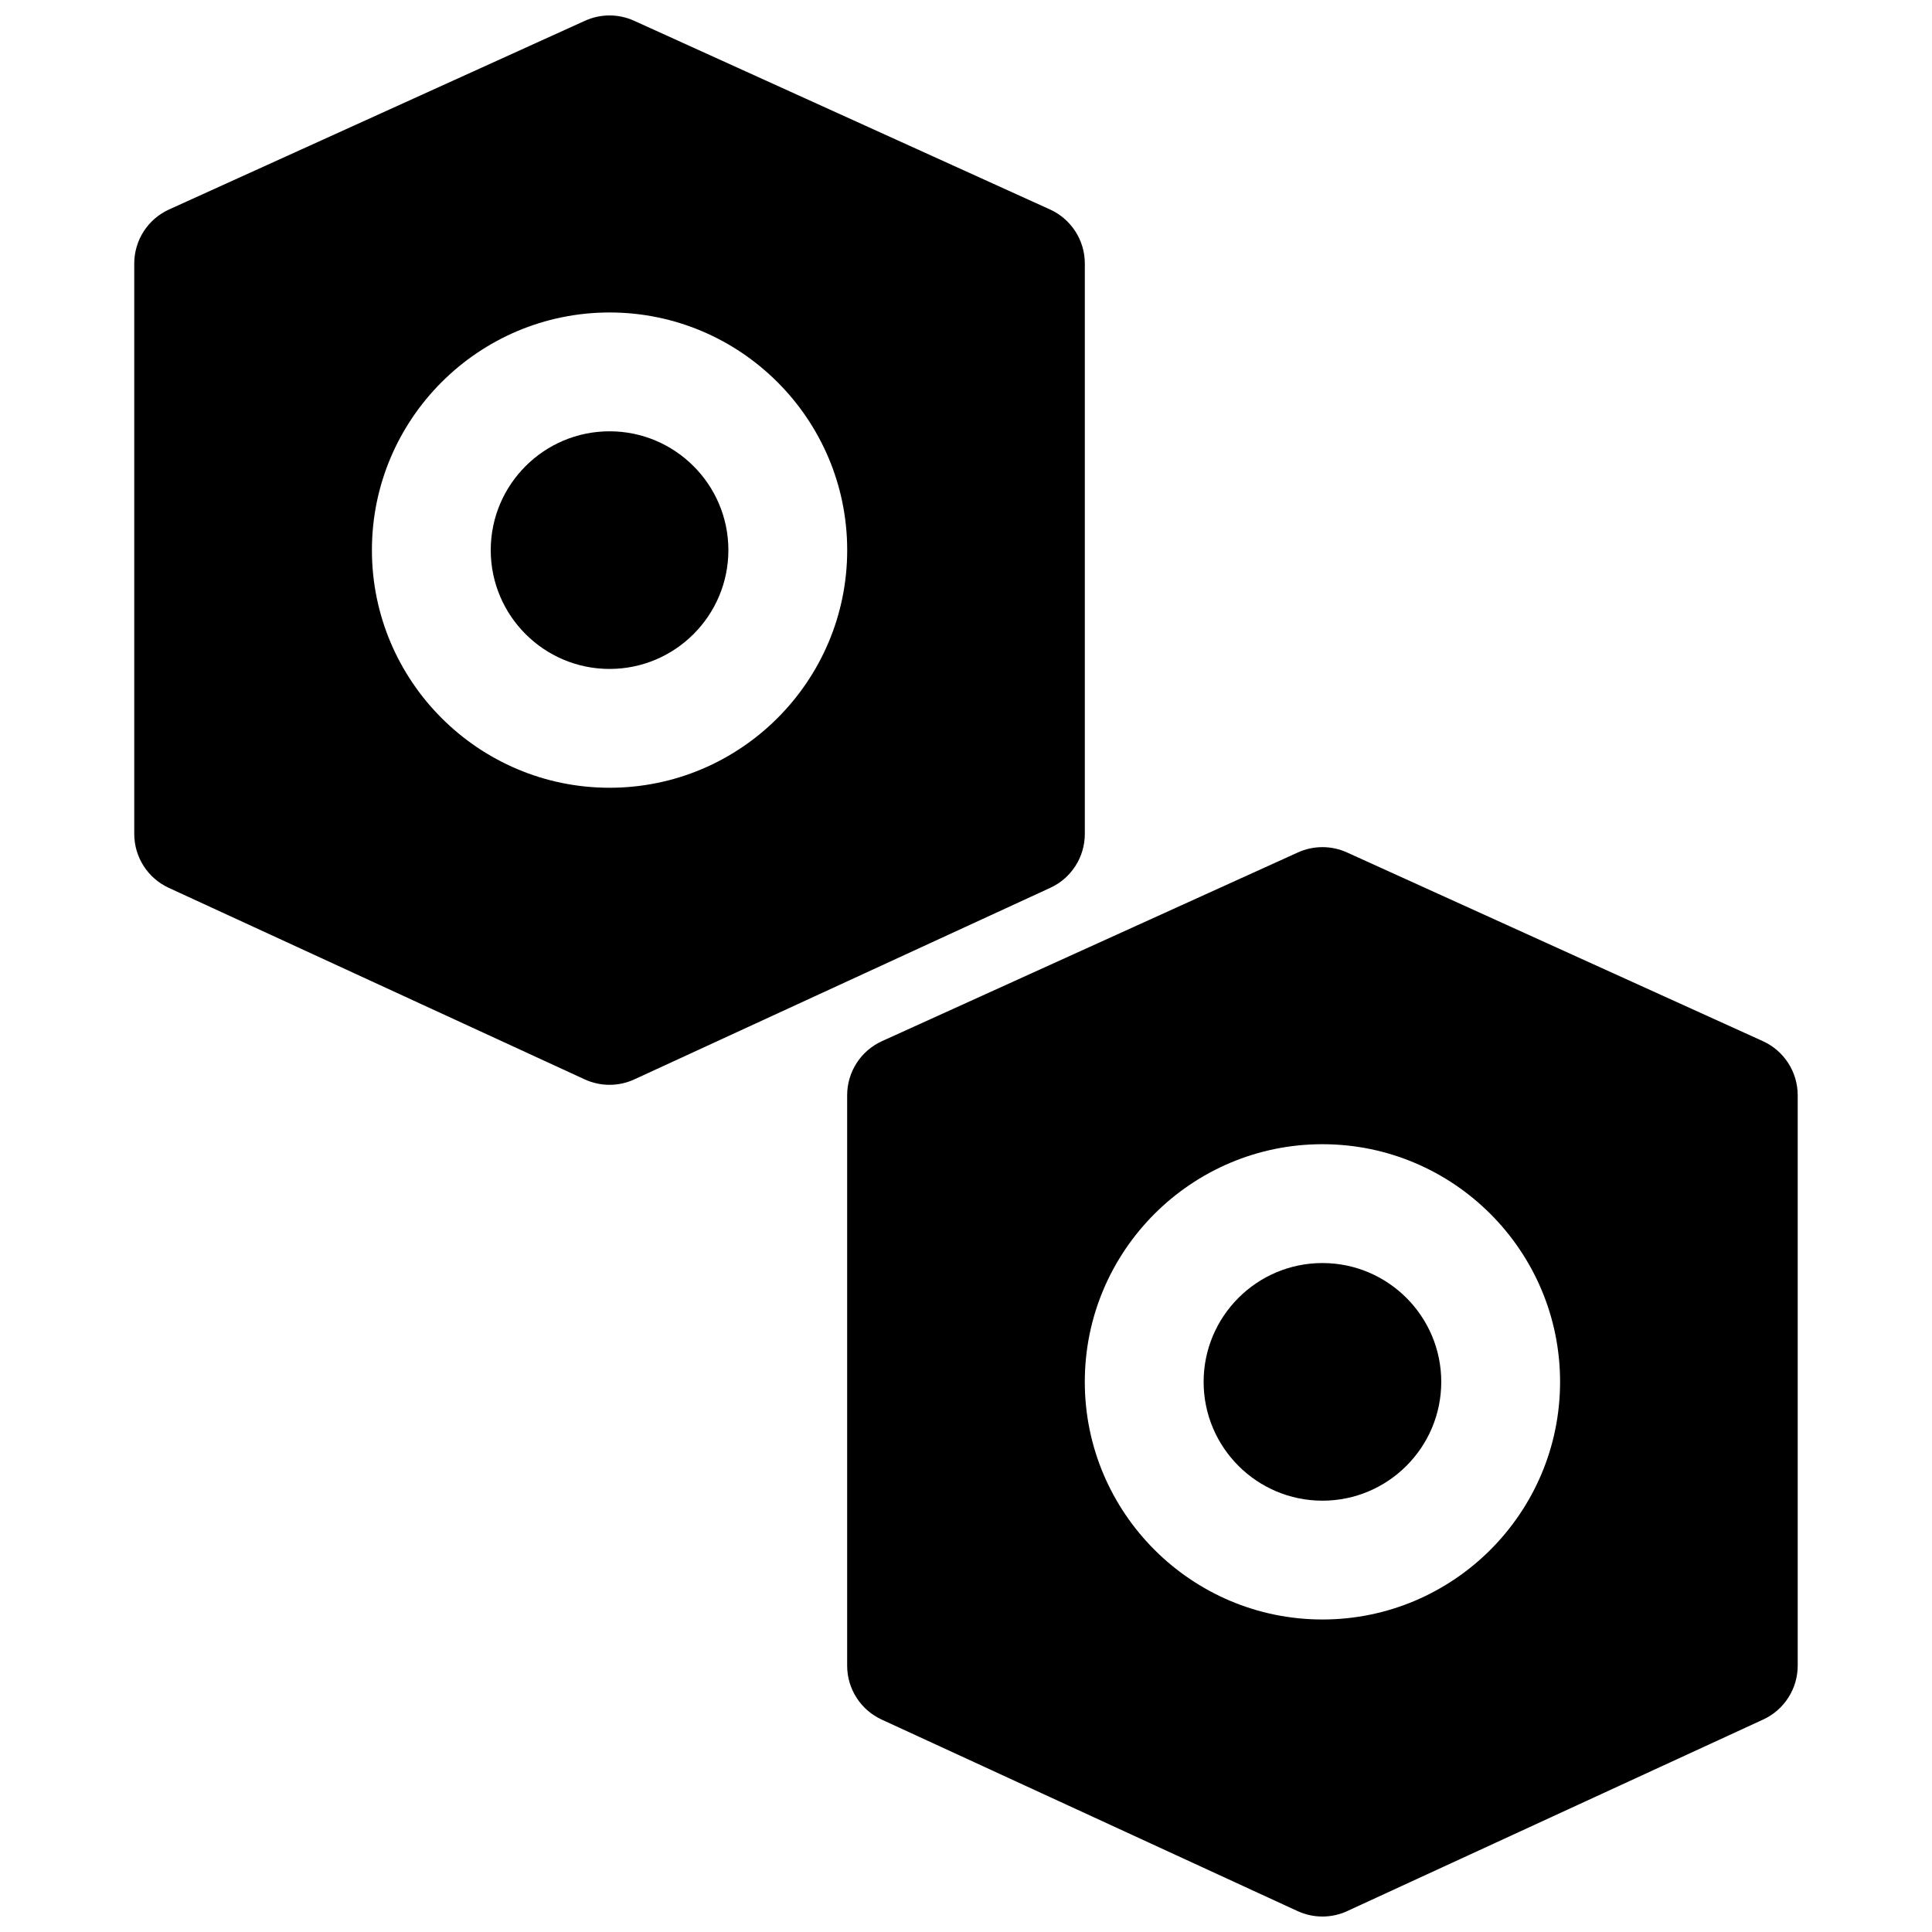 <?xml version="1.0" encoding="UTF-8"?>
<!-- Uploaded to: ICON Repo, www.iconrepo.com, Generator: ICON Repo Mixer Tools -->
<svg width="800px" height="800px" version="1.1" viewBox="144 144 512 512" xmlns="http://www.w3.org/2000/svg">
 <defs>
  <clipPath id="b">
   <path d="m368 368h253v283.9h-253z"/>
  </clipPath>
  <clipPath id="a">
   <path d="m179 148.09h253v283.91h-253z"/>
  </clipPath>
 </defs>
 <path d="m494.46 478.72c-17.367 0-31.488 14.121-31.488 31.488 0 17.367 14.121 31.488 31.488 31.488 17.367 0 31.488-14.121 31.488-31.488 0-17.367-14.121-31.488-31.488-31.488z"/>
 <g clip-path="url(#b)">
  <path d="m611.17 419.91-110.21-50.004c-4.125-1.875-8.879-1.875-13.004 0l-110.21 50.004c-5.629 2.551-9.242 8.164-9.242 14.344v151.16c0 6.148 3.574 11.73 9.164 14.297l110.21 50.75c2.086 0.957 4.328 1.438 6.578 1.438s4.496-0.48 6.582-1.449l110.21-50.75c5.59-2.566 9.164-8.148 9.164-14.293v-151.15c0-6.18-3.613-11.793-9.242-14.344zm-116.71 153.27c-34.723 0-62.977-28.254-62.977-62.977 0-34.723 28.254-62.977 62.977-62.977 34.723 0 62.977 28.254 62.977 62.977 0 34.723-28.25 62.977-62.977 62.977z"/>
 </g>
 <path d="m305.54 258.3c-17.367 0-31.488 14.121-31.488 31.488 0 17.367 14.121 31.488 31.488 31.488 17.367 0 31.488-14.121 31.488-31.488 0-17.363-14.125-31.488-31.488-31.488z"/>
 <g clip-path="url(#a)">
  <path d="m431.49 364.99v-151.15c0-6.18-3.613-11.785-9.242-14.336l-110.21-50.004c-4.125-1.875-8.879-1.875-13.004 0l-110.21 50.004c-5.633 2.543-9.246 8.156-9.246 14.336v151.16c0 6.148 3.574 11.73 9.164 14.297l110.21 50.75c2.086 0.961 4.328 1.441 6.582 1.441 2.25 0 4.496-0.48 6.582-1.449l110.21-50.75c5.59-2.566 9.164-8.148 9.164-14.297zm-125.95-12.227c-34.723 0-62.977-28.254-62.977-62.977 0-34.723 28.254-62.977 62.977-62.977s62.977 28.254 62.977 62.977c0 34.727-28.254 62.977-62.977 62.977z"/>
 </g>
</svg>